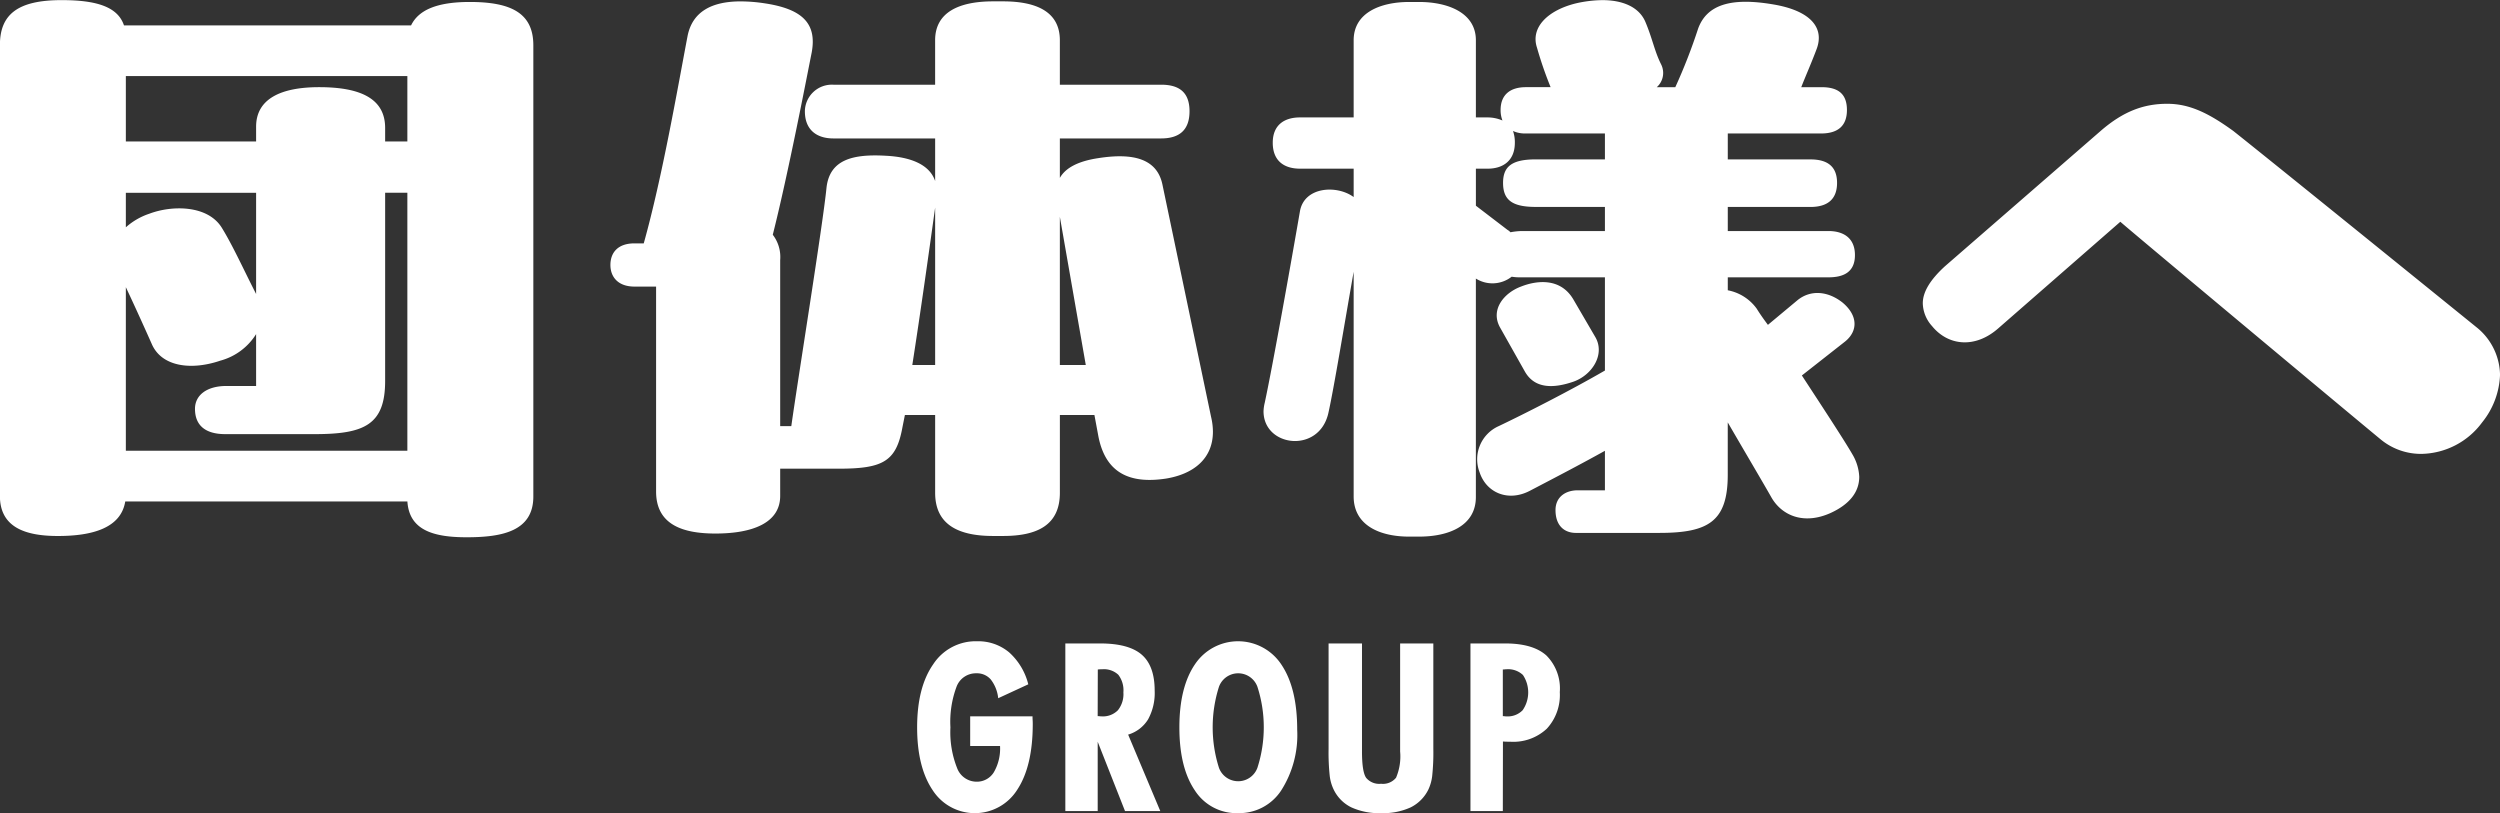 <svg id="group_ttl.svg" xmlns="http://www.w3.org/2000/svg" width="340.188" height="110.657" viewBox="0 0 340.188 110.657">
  <rect x="0" y="0" width="340.188" height="110.657" fill="#333333" stroke="none"/>
  <defs>
    <style>
      .cls-1 {
        fill: #fff;
        fill-rule: evenodd;
      }
    </style>
  </defs>
  <path id="団体様へ" class="cls-1" d="M642.917,259.83c-4.453,0-6.973,1.092-7.981,3.192H595.872c-0.84-2.52-3.7-3.444-8.485-3.444-5.965,0-8.4,1.932-8.4,6.133v61.326c0,4.285,3.444,5.461,7.9,5.461,4.7,0,8.569-1.093,9.157-4.7h38.392c0.252,3.949,3.612,4.873,8.065,4.873,4.872,0,9.073-.84,9.073-5.545v-61.41C651.57,261.342,648.545,259.83,642.917,259.83Zm-11.509,17.138c0-3.948-3.277-5.545-8.989-5.545-5.209,0-8.569,1.6-8.569,5.377v2.016H596.124v-8.9h38.308v8.9h-3.024v-1.848Zm-35.284,21.674c1.428,3.025,2.856,6.217,3.528,7.729,1.344,3.108,5.377,3.612,9.325,2.268a8.279,8.279,0,0,0,4.873-3.612v7.056h-4.033c-2.688,0-4.284,1.261-4.284,3.109,0,2.268,1.428,3.444,4.116,3.444h12.182c6.72,0,9.577-1.26,9.577-7.225V285.789h3.024V320.9H596.124V298.642Zm17.726,0.924c-1.68-3.276-3.193-6.637-4.705-9.073-1.932-3.024-6.72-3.024-9.829-1.848a9.127,9.127,0,0,0-3.192,1.848v-4.7H613.85v13.777Zm123.315-14.953c-0.756-3.445-3.948-4.285-8.737-3.529-2.772.42-4.452,1.344-5.208,2.688V278.4H737c2.521,0,3.865-1.176,3.865-3.7s-1.344-3.612-3.865-3.612H723.22v-6.048c0-3.781-3.024-5.293-7.729-5.293h-1.344c-4.705,0-7.9,1.512-7.9,5.293v6.048H692.389a3.671,3.671,0,0,0-3.865,3.612c0,2.6,1.68,3.7,3.865,3.7H706.25v5.8c-0.756-2.269-3.36-3.277-6.721-3.445-4.452-.252-7.644.5-8.064,4.369-0.5,5.04-3.865,25.875-4.789,32.427h-1.512v-22.6a4.966,4.966,0,0,0-1.008-3.445c2.1-8.316,4.62-21.422,5.292-24.782,0.756-4.033-1.344-5.965-6.468-6.721a22.157,22.157,0,0,0-3.193-.252c-3.864,0-6.552,1.344-7.224,4.7-1.345,7.057-3.445,19.239-5.965,28.227h-1.26c-2.268,0-3.276,1.261-3.276,2.941,0,1.6,1.008,2.94,3.276,2.94h2.94v27.891c0,4.453,3.529,5.713,8.065,5.713,5.041,0,8.821-1.429,8.821-5.125v-3.7h7.981c6.048,0,7.813-1.009,8.653-5.629l0.336-1.68h4.116v10.585c0,4.368,3.192,5.881,7.9,5.881h1.344c4.705,0,7.729-1.513,7.729-5.881V316.032h4.7l0.5,2.688c0.925,5.209,4.285,6.721,9.241,5.965,3.613-.588,6.385-2.605,6.385-6.385a8.82,8.82,0,0,0-.252-2.016Zm-34.023,24.614c1.092-6.973,2.352-15.961,3.108-21.422v21.422h-3.108Zm20.078-20.162,3.528,20.162H723.22V289.065Zm107.858,32.343c-1.008-1.764-4.032-6.384-6.889-10.753l5.881-4.62c1.764-1.428,1.764-3.529-.336-5.293-2.016-1.6-4.369-1.764-6.133-.336l-4.032,3.361c-0.756-1.008-1.26-1.765-1.512-2.185a6.3,6.3,0,0,0-3.949-2.52V297.3H827.8c2.016,0,3.612-.672,3.612-3.025S829.818,291,827.8,291H814.108v-3.277h11.257c2.269,0,3.613-1.008,3.613-3.276s-1.344-3.193-3.613-3.193H814.108v-3.528h12.686c2.268,0,3.528-1.008,3.528-3.192s-1.176-3.109-3.445-3.109h-2.772c0.588-1.512,1.344-3.192,2.1-5.208,1.093-2.941-.924-5.209-5.88-6.049-5.881-1.008-9.073.084-10.249,3.277a75.34,75.34,0,0,1-3.109,7.98h-2.52a2.593,2.593,0,0,0,.588-3.108c-0.924-1.848-1.176-3.528-2.184-5.881-0.924-2.016-3.192-2.856-5.8-2.856a16.861,16.861,0,0,0-3.528.42c-3.864.924-6.3,3.276-5.376,6.049A51.171,51.171,0,0,0,790,271.423h-3.361c-2.016,0-3.444.924-3.444,3.109a3.924,3.924,0,0,0,.252,1.428,5.075,5.075,0,0,0-2.016-.42h-1.6v-10.5c0-3.781-3.865-5.209-7.729-5.209H770.76c-3.865,0-7.561,1.428-7.561,5.209v10.5H755.89c-2.1,0-3.7,1.008-3.7,3.444,0,2.52,1.6,3.529,3.7,3.529H763.2v3.864c-2.268-1.68-6.721-1.429-7.309,1.932-1.176,6.8-3.7,21-4.788,26.043a5.672,5.672,0,0,0-.168,1.176c0,4.873,7.56,5.8,8.82.252,0.757-3.36,2.269-12.6,3.445-19.238v30.579c0,3.864,3.444,5.461,7.561,5.461H772.1c4.116,0,7.729-1.512,7.729-5.377V297.466a4.234,4.234,0,0,0,4.872-.252,6.79,6.79,0,0,0,1.344.084H797.39v12.685c-4.788,2.772-11.089,5.965-14.449,7.561a4.94,4.94,0,0,0-2.6,6.3c0.924,2.772,3.864,4.032,6.8,2.52,3.865-2.016,7.393-3.864,10.249-5.461v5.377h-3.7c-1.68,0-3.024.924-3.024,2.688,0,2.184,1.26,3.109,2.772,3.109h11.341c6.637,0,9.325-1.513,9.325-7.9V317.04c2.436,4.2,4.873,8.317,5.965,10.249,1.428,2.437,4.368,3.7,7.981,2.1,2.6-1.176,3.948-2.856,3.948-4.956A6.558,6.558,0,0,0,831.078,321.408ZM786.049,291a9.254,9.254,0,0,0-1.512.167,1.832,1.832,0,0,0-.42-0.336l-4.284-3.276v-5.04h1.6c2.1,0,3.7-1.092,3.7-3.529a4.546,4.546,0,0,0-.252-1.6,3.9,3.9,0,0,0,1.764.336H797.39v3.528h-9.409c-3.192,0-4.452.924-4.452,3.193,0,2.352,1.26,3.276,4.452,3.276h9.409V291H786.049Zm0.42,19.069c1.344,2.436,3.949,2.353,6.637,1.429,2.6-.924,4.368-3.781,2.94-6.133l-2.94-5.04c-1.764-3.025-5.041-2.6-7.141-1.765-2.268.84-4.2,3.109-2.856,5.545ZM916,304.1c-5.713-4.621-27.387-22.179-33.1-26.715-3.36-2.436-5.964-3.7-8.989-3.7-3.192,0-5.964,1.007-9.073,3.7l-21.17,18.4c-1.932,1.764-3.024,3.444-3.024,5.04a4.77,4.77,0,0,0,1.26,3.109c2.184,2.688,5.88,3.108,9.073.252l16.549-14.45c0,0.084,31.084,26.043,35.368,29.571a8.6,8.6,0,0,0,5.629,2.017,10.48,10.48,0,0,0,8.233-4.285,10.9,10.9,0,0,0,2.436-6.468A8.462,8.462,0,0,0,916,304.1Z" transform="translate(-579 -259.562)"/>
  <path id="GROUP" class="cls-1" d="M711.019,361.072h4.062a6.421,6.421,0,0,1-.851,3.586,2.7,2.7,0,0,1-2.368,1.273,2.838,2.838,0,0,1-2.632-1.875,13.214,13.214,0,0,1-.9-5.515,13.648,13.648,0,0,1,.852-5.586,2.81,2.81,0,0,1,2.679-1.774,2.484,2.484,0,0,1,1.961.844,4.975,4.975,0,0,1,1.008,2.547l4.094-1.891a8.644,8.644,0,0,0-2.617-4.359,6.549,6.549,0,0,0-4.352-1.5,6.9,6.9,0,0,0-5.969,3.133q-2.187,3.132-2.187,8.586,0,5.406,2.109,8.539a6.824,6.824,0,0,0,11.524-.071q2.1-3.2,2.1-8.922c0-.114,0-0.289-0.015-0.523s-0.016-.409-0.016-0.523h-8.484v4.031Zm17.365-10.407c0.073-.01.151-0.018,0.235-0.023s0.2-.008.359-0.008a2.86,2.86,0,0,1,2.2.75,3.47,3.47,0,0,1,.688,2.391,3.516,3.516,0,0,1-.75,2.437,2.861,2.861,0,0,1-2.235.829c-0.052,0-.138,0-0.257-0.016s-0.206-.016-0.258-0.016Zm-0.015,19.266v-9.437l3.718,9.437h4.8l-4.375-10.406a4.784,4.784,0,0,0,2.711-2.07,7.472,7.472,0,0,0,.9-3.915q0-3.359-1.758-4.89t-5.664-1.531h-4.735v22.812h4.407Zm16.506-5.875a18.21,18.21,0,0,1,0-11.054,2.784,2.784,0,0,1,5.227.008,17.977,17.977,0,0,1,0,11.031A2.786,2.786,0,0,1,744.875,364.056Zm8.5-14.046a7.058,7.058,0,0,0-11.758-.071q-2.133,3.117-2.133,8.6t2.11,8.586a6.738,6.738,0,0,0,5.89,3.086,6.831,6.831,0,0,0,5.844-3.071,14.028,14.028,0,0,0,2.188-8.289Q755.516,353.2,753.375,350.01Zm16.147-2.891v14.687a7.4,7.4,0,0,1-.555,3.586,2.287,2.287,0,0,1-2.039.82,2.311,2.311,0,0,1-2.023-.8q-0.572-.8-0.571-3.6V347.119h-4.547v14.328a30.191,30.191,0,0,0,.157,3.7,5.863,5.863,0,0,0,.531,1.844,5.216,5.216,0,0,0,2.4,2.429,9.1,9.1,0,0,0,4.055.79,8.994,8.994,0,0,0,4.039-.79,5.316,5.316,0,0,0,2.4-2.429,5.978,5.978,0,0,0,.515-1.821,30.33,30.33,0,0,0,.157-3.726V347.119h-4.516Zm13.975,3.546c0.052,0,.133,0,0.242-0.015s0.19-.016.242-0.016a2.935,2.935,0,0,1,2.25.774,4.265,4.265,0,0,1-.039,4.8,2.833,2.833,0,0,1-2.211.836c-0.052,0-.133,0-0.242-0.016s-0.19-.016-0.242-0.016v-6.344Zm0,19.266,0.016-9.469c0.124,0.011.257,0.019,0.4,0.024s0.346,0.008.617,0.008a6.676,6.676,0,0,0,4.953-1.774,6.745,6.745,0,0,0,1.766-4.976,6.354,6.354,0,0,0-1.828-4.992q-1.828-1.633-5.594-1.633h-4.734v22.812H783.5Z" transform="translate(-579 -259.562)"/>
</svg>
